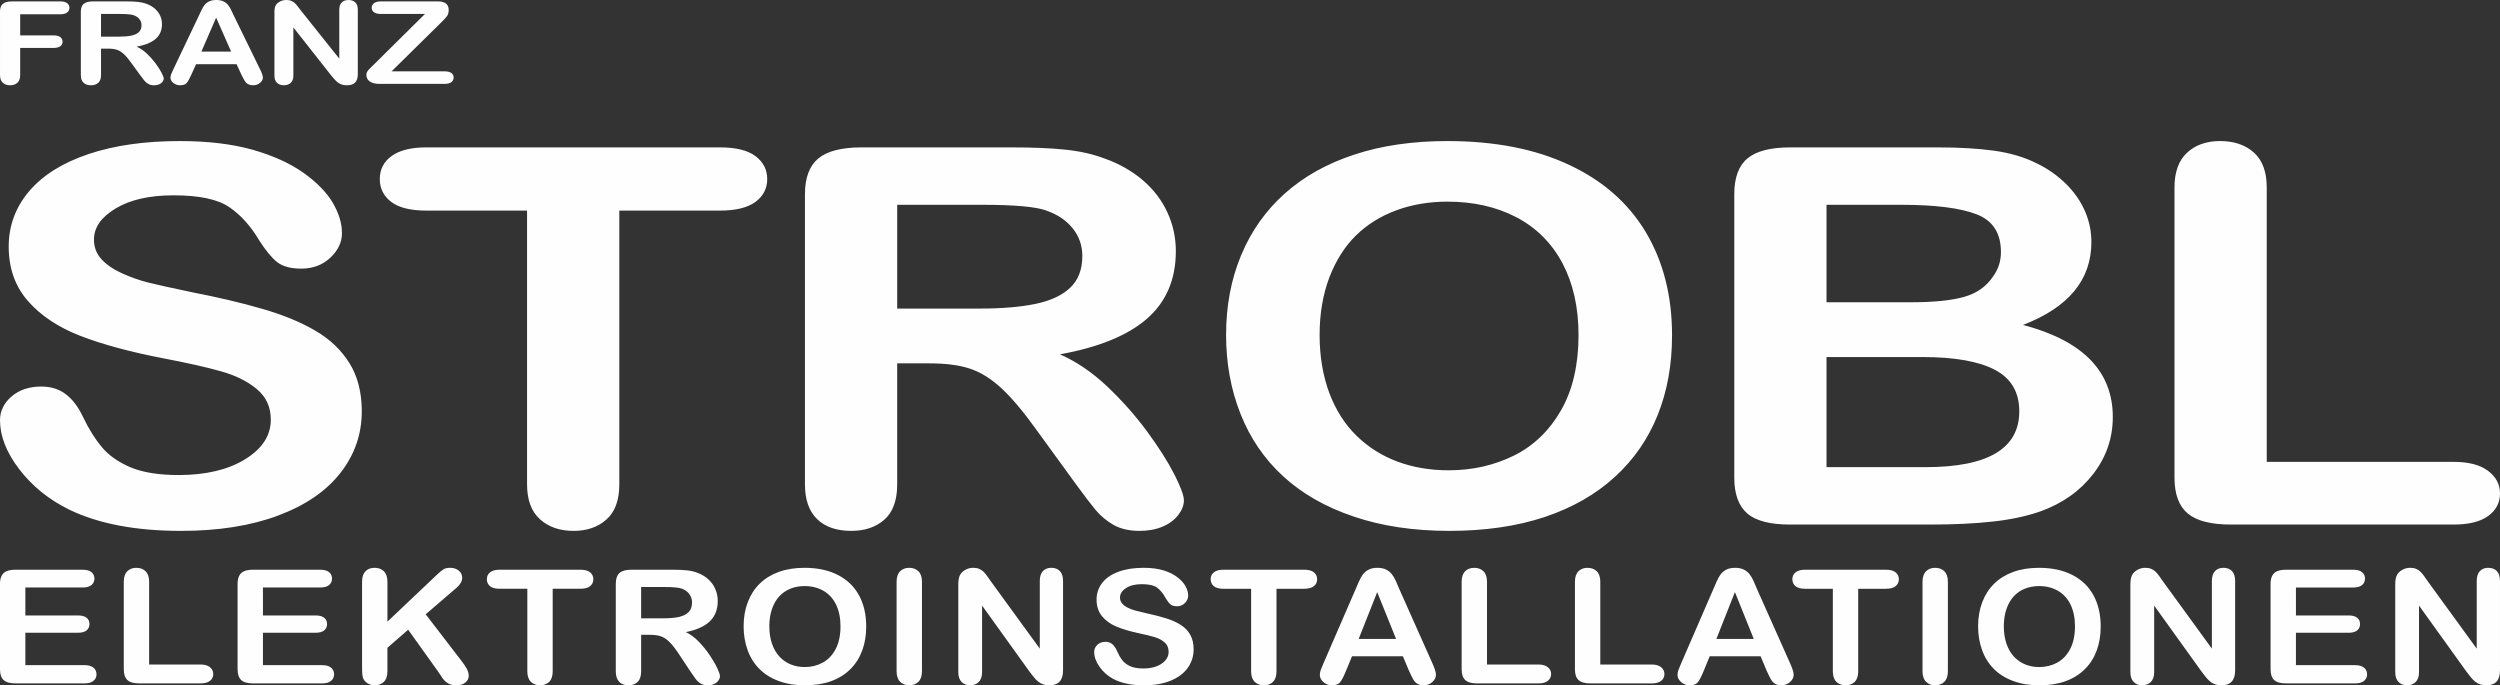 <?xml version="1.0" encoding="UTF-8"?>
<!DOCTYPE svg PUBLIC "-//W3C//DTD SVG 1.1//EN" "http://www.w3.org/Graphics/SVG/1.1/DTD/svg11.dtd">
<!-- Creator: CorelDRAW 2020 (64-Bit) -->
<svg xmlns="http://www.w3.org/2000/svg" xml:space="preserve" width="105.208mm" height="28.84mm" version="1.1" style="shape-rendering:geometricPrecision; text-rendering:geometricPrecision; image-rendering:optimizeQuality; fill-rule:evenodd; clip-rule:evenodd"
viewBox="0 0 10198.33 2795.58"
 xmlns:xlink="http://www.w3.org/1999/xlink"
 xmlns:xodm="http://www.corel.com/coreldraw/odm/2003">
 <rect x="0" y="0" width="10198.33" height="2795.58" fill="#333333" stroke="none"/>
 <defs>
  <style type="text/css">
   <![CDATA[
    .fil0 {fill:#FEFEFE;fill-rule:nonzero}
   ]]>
  </style>
 </defs>
 <g id="Ebene_x0020_1">
  <path class="fil0" d="M1475.78 1678.54c0,92.77 -28.97,176.21 -86.94,250.35 -57.52,74.14 -142.3,132.16 -253.89,174.06 -111.58,41.91 -243.94,62.68 -396.62,62.68 -183.39,0 -334.78,-28.65 -453.73,-85.59 -84.33,-41.19 -152.67,-96.34 -205.45,-165.11 -52.76,-68.77 -79.15,-135.74 -79.15,-200.92 0,-37.6 16,-69.84 47.58,-97.06 31.57,-26.86 71.8,-40.11 120.67,-40.11 39.8,0 73.1,10.39 100.35,31.52 27.68,20.77 51.05,51.93 70.5,93.47 23.36,48.71 49.31,89.9 76.56,122.49 27.68,32.95 66.18,60.17 115.92,81.66 50.18,21.12 115.49,31.87 196.81,31.87 111.16,0 201.98,-21.49 271.62,-64.47 69.64,-42.97 104.67,-96.69 104.67,-161.16 0,-51.21 -18.6,-92.76 -56.22,-124.27 -37.64,-31.88 -86.51,-56.23 -146.21,-73.07 -59.25,-16.83 -139.26,-34.73 -238.74,-53.72 -133.23,-25.78 -245.25,-56.22 -334.78,-90.61 -89.97,-34.74 -161.33,-82.02 -214.1,-141.83 -52.78,-59.81 -79.15,-133.95 -79.15,-223.13 0,-84.53 27.67,-159.74 83.46,-225.64 55.81,-65.54 136.69,-116.04 242.22,-151.49 105.53,-35.46 229.68,-53 372.41,-53 113.75,0 212.37,11.82 295.85,35.09 83.04,23.64 152.25,54.8 207.18,93.47 54.5,38.69 94.73,79.52 120.25,122.13 25.09,42.62 38.06,84.53 38.06,125 0,36.88 -16,70.55 -47.58,100.28 -31.57,29.73 -71.36,44.41 -118.52,44.41 -43.24,0 -75.68,-8.95 -98.19,-26.5 -22.49,-17.9 -46.7,-47.28 -72.66,-87.75 -34.16,-58.02 -74.38,-103.5 -121.96,-136.09 -47.15,-32.6 -123.27,-48.71 -228.38,-48.71 -96.88,0 -175.6,17.55 -234.85,53 -59.69,35.46 -89.53,77.71 -89.53,127.5 0,30.8 9.95,57.31 30.27,79.87 20.33,22.21 48.44,41.55 83.91,57.67 35.47,16.11 71.36,28.64 107.7,37.96 36.32,8.96 96.45,22.21 179.93,39.75 104.67,20.41 199.82,42.62 284.6,67.33 84.78,24.36 157.01,54.08 216.69,89.18 59.69,34.74 105.97,79.15 139.27,132.51 33.31,53.72 50.18,119.27 50.18,196.98zm1461.03 -819.43l-410.45 0 0 1116.7c0,64.47 -17.3,112.11 -52.35,143.26 -34.61,31.16 -79.58,46.56 -134.52,46.56 -55.8,0 -101.64,-15.75 -136.68,-47.28 -35.02,-31.51 -52.76,-78.79 -52.76,-142.54l0 -1116.7 -410.47 0c-64.44,0 -112.02,-11.83 -143.15,-35.1 -31.16,-23.64 -47.16,-54.8 -47.16,-93.47 0,-39.76 16.44,-71.28 48.87,-94.55 32.44,-23.28 79.59,-34.74 141.44,-34.74l1197.23 0c65.32,0 113.33,11.82 145.33,35.81 31.59,24 47.6,55.16 47.6,93.48 0,38.68 -16.44,69.83 -48.45,93.47 -32.02,23.27 -80.02,35.1 -144.47,35.1zm855.07 623.17l-131.92 0 0 493.53c0,65.19 -17.29,112.82 -51.9,143.62 -34.61,30.8 -80.01,46.2 -135.39,46.2 -60.11,0 -106.83,-16.11 -139.7,-48.35 -32.86,-32.23 -49.29,-79.15 -49.29,-141.47l0 -1183.68c0,-66.97 18.16,-115.67 54.49,-145.76 36.33,-30.09 95.15,-45.12 176.03,-45.12l612.02 0c84.35,0 156.58,2.86 216.71,8.95 60.11,6.09 114.18,17.91 162.19,36.18 58.39,20.41 109.86,49.43 154.84,87.03 44.54,37.97 78.71,82.02 101.64,131.8 23.37,50.13 35.04,103.14 35.04,159.37 0,114.61 -38.93,206.3 -117.22,275.05 -78.28,68.41 -196.79,117.12 -355.53,145.77 66.61,29.36 130.62,72.7 191.61,130.01 60.55,57.3 115.04,118.54 162.63,183 47.58,64.83 84.77,122.85 111.59,175.14 26.39,51.93 39.79,87.75 39.79,107.44 0,20.06 -7.78,40.11 -23.36,60.17 -15.57,20.06 -36.77,35.81 -64.01,47.28 -26.82,11.46 -58.39,17.19 -93.86,17.19 -41.96,0 -77.42,-8.24 -106.41,-24.71 -28.54,-16.48 -53.2,-37.25 -73.96,-62.32 -20.75,-25.07 -48.87,-62.32 -84.33,-111.03l-150.96 -207.72c-54.06,-75.93 -102.5,-133.95 -144.89,-173.7 -42.83,-40.11 -86.07,-67.33 -130.19,-82.02 -43.69,-14.69 -99.05,-21.85 -165.66,-21.85zm215.4 -646.81l-347.32 0 0 423.33 336.94 0c90.4,0 166.53,-6.45 228.38,-19.34 61.42,-12.89 108.57,-35.1 141,-66.26 32.43,-31.16 48.87,-74.14 48.87,-128.58 0,-42.98 -12.98,-80.58 -39.36,-113.17 -25.96,-32.59 -62.29,-56.95 -109,-73.06 -43.69,-15.4 -130.18,-22.93 -259.52,-22.93zm1897.45 -260.01c192.9,0 358.13,32.23 496.11,97.05 137.98,64.47 242.66,156.51 313.59,275.77 70.93,119.27 106.41,259.3 106.41,420.11 0,118.91 -19.47,227.07 -58.39,324.12 -38.93,97.42 -96.89,181.58 -174.75,252.86 -77.85,71.27 -173,125.71 -286.34,163.68 -113.32,37.6 -242.64,56.58 -388.84,56.58 -145.33,0 -275.51,-19.34 -390.14,-58.37 -115.05,-38.68 -210.63,-93.47 -287.63,-164.03 -76.99,-70.55 -134.94,-155.44 -174.32,-255 -39.36,-99.2 -58.81,-206.66 -58.81,-321.98 0,-118.18 20.32,-226.34 61.41,-325.19 41.09,-98.5 100.36,-182.3 178.21,-251.78 77.42,-69.12 172.15,-122.13 283.74,-158.66 111.16,-36.88 237.88,-55.15 379.75,-55.15zm534.61 790.78c0,-112.45 -22.06,-210.22 -65.74,-292.96 -44.12,-82.38 -106.83,-144.7 -188.15,-187.31 -81.32,-42.26 -175.18,-63.4 -280.72,-63.4 -74.82,0 -144.46,11.82 -208.03,35.1 -64.03,23.63 -118.96,57.66 -164.8,102.43 -45.85,44.76 -82.18,102.06 -109,171.55 -26.39,69.84 -39.78,147.91 -39.78,234.58 0,87.75 13.4,166.54 39.78,237.45 26.82,70.56 64.45,129.29 112.89,175.85 48.44,46.56 104.23,81.3 166.96,104.22 63.14,23.27 131.92,34.74 207.17,34.74 96.46,0 184.7,-20.06 265.57,-59.81 80.46,-39.76 144.46,-101.36 192.47,-184.81 47.58,-83.09 71.37,-185.88 71.37,-307.65zm1431.62 773.6l-567.91 0c-82.17,0 -140.57,-15.04 -175.61,-45.48 -35.04,-30.45 -52.76,-79.16 -52.76,-145.41l0 -1156.82c0,-67.69 18.16,-116.39 54.06,-146.12 35.9,-29.73 93.85,-44.76 174.31,-44.76l602.08 0c88.67,0 165.65,4.65 230.54,13.61 65.32,9.31 123.69,26.5 175.16,52.65 44.12,21.49 82.62,49.07 116.79,82.38 33.74,33.31 59.25,69.83 76.99,109.94 17.73,40.47 26.82,82.73 26.82,127.51 0,154 -93,266.81 -278.99,338.09 244.38,64.46 366.36,189.45 366.36,375.69 0,85.95 -26.81,163.68 -80.02,232.44 -53.2,69.11 -125.01,119.98 -215.39,152.57 -56.67,19.7 -121.55,33.67 -195.08,41.55 -73.53,8.24 -159.59,12.18 -257.34,12.18zm-28.12 -683.35l-391.87 0 0 449.12 404.42 0c254.76,0 381.92,-75.93 381.92,-227.79 0,-77.71 -32.87,-133.95 -99.05,-169.05 -65.74,-34.73 -164.36,-52.29 -295.42,-52.29zm-391.87 -621.03l0 397.54 345.16 0c93.87,0 166.1,-7.52 217.14,-22.21 51.46,-14.68 90.39,-42.61 117.64,-83.8 21.19,-29.37 31.58,-62.32 31.58,-98.5 0,-77.71 -33.31,-129.28 -100.34,-154.72 -66.61,-25.43 -168.7,-38.32 -305.38,-38.32l-305.8 0zm1795.81 -71.27l0 1119.92 762.98 0c60.55,0 107.26,12.18 139.7,36.53 32.87,24.72 48.87,55.51 48.87,92.41 0,37.6 -16,68.41 -48.01,91.68 -32.01,23.28 -79.15,35.1 -140.57,35.1l-908.74 0c-81.75,0 -140.57,-15.04 -176.46,-45.12 -35.9,-30.09 -54.07,-78.8 -54.07,-145.77l0 -1184.74c0,-62.68 17.29,-109.95 51.47,-141.47 34.17,-31.52 79.15,-47.28 134.94,-47.28 56.22,0 102.08,15.39 137.12,46.56 35.02,31.16 52.76,78.79 52.76,142.18z"/>
  <path class="fil0" d="M244.52 58.3l-162.18 0 0 86.03 135.58 0c12.49,0 21.97,2.36 28.11,6.98 6.16,4.7 9.27,10.96 9.27,18.73 0,7.83 -3.11,14.02 -9.36,18.64 -6.33,4.62 -15.71,6.9 -28.01,6.9l-135.58 0 0 110.79c0,14.1 -3.89,24.52 -11.55,31.34 -7.66,6.81 -17.51,10.19 -29.42,10.19 -12.21,0 -22.15,-3.45 -29.82,-10.34 -7.66,-6.89 -11.54,-17.31 -11.54,-31.18l0 -258.95c0,-9.8 1.8,-17.79 5.3,-23.98 3.5,-6.18 9,-10.73 16.46,-13.55 7.48,-2.82 17.03,-4.24 28.68,-4.24l194.07 0c13.14,0 22.9,2.43 29.23,7.21 6.35,4.86 9.57,11.21 9.57,18.96 0,8 -3.22,14.41 -9.57,19.28 -6.33,4.78 -16.08,7.2 -29.23,7.2zm196.44 140.1l-28.86 0 0 107.97c0,14.26 -3.8,24.68 -11.36,31.42 -7.57,6.74 -17.51,10.11 -29.61,10.11 -13.16,0 -23.38,-3.53 -30.56,-10.58 -7.2,-7.06 -10.8,-17.32 -10.8,-30.95l0 -258.95c0,-14.66 3.98,-25.31 11.93,-31.89 7.95,-6.58 20.81,-9.88 38.51,-9.88l133.89 0c18.45,0 34.26,0.63 47.41,1.97 13.14,1.33 24.98,3.92 35.49,7.91 12.77,4.47 24.03,10.81 33.86,19.04 9.75,8.31 17.24,17.94 22.25,28.84 5.11,10.96 7.67,22.57 7.67,34.87 0,25.07 -8.52,45.12 -25.65,60.17 -17.13,14.97 -43.06,25.62 -77.78,31.89 14.58,6.43 28.58,15.91 41.92,28.44 13.24,12.53 25.16,25.94 35.58,40.04 10.41,14.18 18.54,26.87 24.41,38.31 5.77,11.36 8.71,19.2 8.71,23.51 0,4.39 -1.72,8.77 -5.11,13.16 -3.4,4.39 -8.06,7.83 -14.02,10.34 -5.86,2.51 -12.77,3.76 -20.53,3.76 -9.18,0 -16.93,-1.8 -23.27,-5.41 -6.25,-3.61 -11.63,-8.14 -16.18,-13.63 -4.54,-5.49 -10.69,-13.64 -18.46,-24.29l-33.03 -45.44c-11.83,-16.61 -22.42,-29.3 -31.69,-38 -9.38,-8.78 -18.83,-14.73 -28.48,-17.94 -9.57,-3.22 -21.67,-4.78 -36.24,-4.78zm47.11 -141.51l-75.97 0 0 92.61 73.7 0c19.78,0 36.43,-1.42 49.97,-4.24 13.44,-2.82 23.75,-7.68 30.84,-14.49 7.1,-6.81 10.68,-16.22 10.68,-28.13 0,-9.4 -2.83,-17.62 -8.6,-24.76 -5.68,-7.13 -13.63,-12.46 -23.85,-15.98 -9.56,-3.37 -28.49,-5.01 -56.78,-5.01zm496.41 247.2l-19.41 -42.23 -165.21 0 -19.41 43.09c-7.57,16.85 -14,28.21 -19.4,34.09 -5.3,5.87 -14.09,8.85 -26.3,8.85 -10.31,0 -19.49,-3.13 -27.44,-9.4 -7.95,-6.27 -11.93,-13.4 -11.93,-21.32 0,-4.61 0.95,-9.4 2.75,-14.26 1.9,-4.93 4.91,-11.67 9.18,-20.44l103.9 -218.45c3.03,-6.26 6.53,-13.78 10.69,-22.57 4.16,-8.85 8.61,-16.14 13.34,-21.94 4.73,-5.8 10.89,-10.5 18.54,-14.1 7.67,-3.61 17.13,-5.41 28.39,-5.41 11.54,0 21.1,1.8 28.77,5.41 7.66,3.61 13.81,8.23 18.54,13.87 4.73,5.64 8.7,11.75 11.92,18.25 3.22,6.5 7.39,15.2 12.3,26.02l106.16 217.12c8.33,16.53 12.49,28.52 12.49,36.04 0,7.75 -3.88,14.97 -11.73,21.47 -7.85,6.5 -17.41,9.71 -28.48,9.71 -6.45,0 -12.03,-0.94 -16.66,-2.9 -4.54,-1.88 -8.41,-4.47 -11.63,-7.75 -3.13,-3.3 -6.45,-8.38 -10.03,-15.12 -3.69,-6.82 -6.73,-12.85 -9.36,-18.02zm-162.95 -93.47l121.41 0 -61.22 -138.69 -60.19 138.69zm404.33 -169.71l158.21 198.39 0 -200.27c0,-13.01 3.41,-22.72 10.13,-29.23 6.72,-6.5 15.8,-9.8 27.25,-9.8 11.74,0 21.1,3.22 27.92,9.72 6.8,6.5 10.22,16.29 10.22,29.3l0 264.59c0,29.54 -14.76,44.27 -44.29,44.27 -7.38,0 -14,-0.86 -19.96,-2.67 -5.86,-1.73 -11.45,-4.55 -16.57,-8.31 -5.2,-3.84 -9.93,-8.3 -14.38,-13.47 -4.45,-5.09 -8.9,-10.34 -13.34,-15.67l-154.33 -195.88 0 196.98c0,12.84 -3.61,22.57 -10.8,29.15 -7.28,6.57 -16.55,9.87 -27.81,9.87 -11.65,0 -21.02,-3.3 -28.01,-9.96 -7.1,-6.66 -10.6,-16.37 -10.6,-29.06l0 -259.51c0,-11.05 1.51,-19.67 4.45,-25.94 3.5,-6.89 9.36,-12.53 17.5,-16.92 8.14,-4.3 16.94,-6.5 26.31,-6.5 7.48,0 13.81,1.03 19.02,2.99 5.3,2.04 9.95,4.7 13.91,8.07 3.98,3.37 8.05,7.68 12.21,13.09 4.15,5.33 8.51,10.9 12.96,16.77zm298.9 222.76l208.85 -206.77 -179.42 0c-12.58,0 -22.04,-2.28 -28.38,-6.9 -6.43,-4.61 -9.56,-10.65 -9.56,-18.18 0,-7.75 3.13,-14.1 9.56,-18.96 6.34,-4.78 15.8,-7.21 28.38,-7.21l231.27 0c29.89,0 44.85,11.6 44.85,34.71 0,11.05 -2.46,19.82 -7.47,26.41 -5.01,6.58 -15.04,17.24 -30.2,31.97l-195.21 192.28 215.19 0c12.68,0 22.23,2.19 28.48,6.58 6.33,4.3 9.46,10.42 9.46,18.25 0,8.07 -3.13,14.49 -9.46,19.27 -6.25,4.79 -15.8,7.13 -28.48,7.13l-264.01 0c-17.87,0 -31.41,-3.37 -40.39,-10.03 -9.09,-6.66 -13.63,-15.51 -13.63,-26.72 0,-3.84 0.76,-7.37 2.17,-10.58 1.51,-3.22 3.51,-6.27 5.96,-9.09 2.55,-2.82 5.96,-6.43 10.41,-10.73 4.45,-4.39 8.34,-8.23 11.63,-11.44z"/>
  <path class="fil0" d="M336.48 2396.57l-233.04 0 0 114 214.61 0c15.81,0 27.58,3.24 35.3,9.61 7.85,6.37 11.66,14.9 11.66,25.38 0,10.47 -3.81,19.11 -11.41,25.69 -7.74,6.59 -19.5,9.94 -35.56,9.94l-214.61 0 0 132.13 241.01 0c16.29,0 28.54,3.46 36.74,10.26 8.33,6.8 12.49,15.98 12.49,27.32 0,10.91 -4.16,19.86 -12.49,26.67 -8.2,6.8 -20.45,10.26 -36.74,10.26l-281.07 0c-22.48,0 -38.64,-4.54 -48.52,-13.6 -9.87,-9.07 -14.86,-23.75 -14.86,-43.94l0 -348.71c0,-13.49 2.26,-24.51 6.66,-33.03 4.4,-8.53 11.29,-14.79 20.7,-18.68 9.38,-3.89 21.39,-5.84 36.02,-5.84l273.11 0c16.53,0 28.77,3.35 36.74,9.94 7.97,6.7 12.01,15.44 12.01,26.12 0,11.01 -4.04,19.86 -12.01,26.56 -7.97,6.58 -20.21,9.94 -36.74,9.94zm271.9 -23.43l0 337.58 209.74 0c16.64,0 29.48,3.67 38.41,11.01 9.03,7.45 13.43,16.73 13.43,27.86 0,11.33 -4.39,20.62 -13.19,27.64 -8.79,7.01 -21.75,10.58 -38.64,10.58l-249.8 0c-22.47,0 -38.65,-4.54 -48.51,-13.6 -9.88,-9.07 -14.87,-23.75 -14.87,-43.94l0 -357.12c0,-18.89 4.76,-33.14 14.15,-42.64 9.39,-9.5 21.75,-14.25 37.1,-14.25 15.46,0 28.05,4.63 37.69,14.03 9.63,9.39 14.5,23.76 14.5,42.86zm697.32 23.43l-233.04 0 0 114 214.61 0c15.81,0 27.58,3.24 35.3,9.61 7.85,6.37 11.66,14.9 11.66,25.38 0,10.47 -3.81,19.11 -11.41,25.69 -7.74,6.59 -19.51,9.94 -35.56,9.94l-214.61 0 0 132.13 241.01 0c16.29,0 28.53,3.46 36.73,10.26 8.33,6.8 12.49,15.98 12.49,27.32 0,10.91 -4.17,19.86 -12.49,26.67 -8.2,6.8 -20.44,10.26 -36.73,10.26l-281.08 0c-22.47,0 -38.63,-4.54 -48.51,-13.6 -9.87,-9.07 -14.86,-23.75 -14.86,-43.94l0 -348.71c0,-13.49 2.26,-24.51 6.66,-33.03 4.4,-8.53 11.29,-14.79 20.69,-18.68 9.38,-3.89 21.4,-5.84 36.02,-5.84l273.12 0c16.53,0 28.77,3.35 36.74,9.94 7.96,6.7 12.01,15.44 12.01,26.12 0,11.01 -4.05,19.86 -12.01,26.56 -7.97,6.58 -20.21,9.94 -36.74,9.94zm274.75 -23.32l0 162.58 203.08 -192.38c9.75,-9.29 18.08,-16.08 24.85,-20.51 6.89,-4.43 16.04,-6.69 27.35,-6.69 14.86,0 26.99,3.99 36.15,11.87 9.15,7.88 13.67,17.49 13.67,28.93 0,13.72 -7.73,27.32 -23.3,40.81l-125.68 108.06 144.82 188.49c10.23,13.07 17.95,24.51 23.06,34.33 5.11,9.71 7.61,19.33 7.61,28.61 0,10.26 -4.52,19.22 -13.43,26.88 -8.93,7.56 -21.05,11.34 -36.39,11.34 -14.39,0 -26.15,-2.81 -35.2,-8.42 -9.03,-5.51 -16.64,-12.95 -22.94,-22.24 -6.29,-9.29 -11.89,-17.71 -16.76,-25.26l-122.23 -170.79 -84.66 73.63 0 95.86c0,19.44 -4.87,33.79 -14.63,43.18 -9.74,9.39 -22.34,14.04 -37.56,14.04 -8.92,0 -17.36,-2.16 -25.45,-6.37 -8.21,-4.22 -14.39,-9.83 -18.79,-17.06 -3.33,-5.83 -5.23,-12.74 -5.95,-20.51 -0.71,-7.77 -1.07,-19.11 -1.07,-33.79l0 -344.7c0,-19 4.63,-33.14 13.79,-42.64 9.15,-9.5 21.65,-14.25 37.46,-14.25 15.46,0 28.05,4.63 37.69,14.03 9.64,9.39 14.5,23.76 14.5,42.97zm786.97 28.5l-112.83 0 0 336.61c0,19.44 -4.75,33.79 -14.39,43.18 -9.51,9.39 -21.87,14.04 -36.98,14.04 -15.33,0 -27.94,-4.75 -37.56,-14.25 -9.64,-9.5 -14.51,-23.75 -14.51,-42.97l0 -336.61 -112.83 0c-17.71,0 -30.8,-3.56 -39.36,-10.58 -8.56,-7.12 -12.96,-16.52 -12.96,-28.18 0,-11.98 4.52,-21.48 13.44,-28.5 8.92,-7.02 21.88,-10.48 38.88,-10.48l329.11 0c17.95,0 31.16,3.57 39.96,10.8 8.69,7.23 13.08,16.62 13.08,28.18 0,11.66 -4.53,21.05 -13.32,28.18 -8.8,7.02 -21.99,10.58 -39.71,10.58zm284.27 187.84l-36.26 0 0 148.77c0,19.65 -4.75,34 -14.26,43.29 -9.51,9.29 -21.99,13.93 -37.21,13.93 -16.53,0 -29.37,-4.86 -38.41,-14.58 -9.03,-9.71 -13.56,-23.86 -13.56,-42.64l0 -356.8c0,-20.18 5,-34.87 15,-43.93 9.97,-9.07 26.15,-13.61 48.38,-13.61l168.24 0c23.19,0 43.05,0.87 59.57,2.7 16.53,1.83 31.39,5.4 44.59,10.91 16.05,6.16 30.2,14.9 42.56,26.23 12.24,11.45 21.64,24.72 27.94,39.72 6.43,15.12 9.65,31.1 9.65,48.04 0,34.55 -10.71,62.18 -32.23,82.92 -21.52,20.62 -54.1,35.29 -97.73,43.93 18.31,8.86 35.9,21.92 52.66,39.19 16.65,17.27 31.63,35.73 44.71,55.17 13.08,19.54 23.3,37.03 30.67,52.79 7.26,15.66 10.94,26.45 10.94,32.39 0,6.05 -2.14,12.1 -6.42,18.14 -4.27,6.05 -10.11,10.8 -17.6,14.25 -7.37,3.46 -16.04,5.19 -25.79,5.19 -11.54,0 -21.29,-2.48 -29.25,-7.45 -7.85,-4.96 -14.63,-11.23 -20.34,-18.78 -5.7,-7.56 -13.44,-18.79 -23.18,-33.47l-41.5 -62.61c-14.86,-22.89 -28.19,-40.38 -39.83,-52.36 -11.78,-12.09 -23.66,-20.3 -35.79,-24.72 -12.01,-4.43 -27.24,-6.59 -45.55,-6.59zm59.22 -194.97l-95.48 0 0 127.61 92.63 0c24.84,0 45.77,-1.94 62.79,-5.83 16.88,-3.89 29.84,-10.59 38.75,-19.98 8.92,-9.39 13.44,-22.34 13.44,-38.75 0,-12.95 -3.57,-24.29 -10.83,-34.11 -7.12,-9.83 -17.12,-17.17 -29.95,-22.02 -12.01,-4.64 -35.8,-6.91 -71.34,-6.91zm570.81 -78.37c53.03,0 98.45,9.71 136.38,29.26 37.93,19.43 66.7,47.18 86.2,83.12 19.49,35.95 29.25,78.16 29.25,126.64 0,35.84 -5.35,68.45 -16.04,97.7 -10.71,29.36 -26.64,54.73 -48.05,76.22 -21.39,21.48 -47.55,37.89 -78.7,49.33 -31.15,11.34 -66.7,17.06 -106.88,17.06 -39.97,0 -75.75,-5.84 -107.25,-17.59 -31.64,-11.66 -57.91,-28.18 -79.07,-49.45 -21.17,-21.27 -37.1,-46.86 -47.92,-76.87 -10.83,-29.9 -16.17,-62.29 -16.17,-97.05 0,-35.62 5.58,-68.23 16.88,-98.02 11.29,-29.69 27.59,-54.95 48.99,-75.9 21.28,-20.83 47.31,-36.81 77.99,-47.82 30.55,-11.12 65.39,-16.62 104.39,-16.62zm146.95 238.36c0,-33.9 -6.06,-63.37 -18.06,-88.31 -12.13,-24.83 -29.37,-43.61 -51.72,-56.46 -22.35,-12.74 -48.16,-19.11 -77.17,-19.11 -20.57,0 -39.71,3.57 -57.19,10.59 -17.59,7.12 -32.7,17.38 -45.3,30.87 -12.6,13.49 -22.59,30.77 -29.96,51.71 -7.25,21.05 -10.93,44.59 -10.93,70.71 0,26.45 3.68,50.2 10.93,71.58 7.38,21.27 17.72,38.97 31.04,53 13.32,14.04 28.65,24.51 45.89,31.42 17.36,7.02 36.27,10.47 56.96,10.47 26.51,0 50.77,-6.04 73,-18.03 22.11,-11.98 39.71,-30.54 52.91,-55.7 13.08,-25.05 19.61,-56.03 19.61,-92.74zm228.87 183.74l0 -365.21c0,-19 4.76,-33.14 14.26,-42.64 9.52,-9.5 21.89,-14.25 36.98,-14.25 15.46,0 28.06,4.63 37.7,14.03 9.64,9.39 14.5,23.64 14.5,42.86l0 365.21c0,19.22 -4.87,33.47 -14.5,42.97 -9.64,9.5 -22.24,14.25 -37.7,14.25 -14.86,0 -27.1,-4.75 -36.73,-14.36 -9.64,-9.62 -14.51,-23.87 -14.51,-42.86zm385.34 -365.76l198.79 273.35 0 -275.94c0,-17.92 4.28,-31.31 12.72,-40.27 8.44,-8.97 19.85,-13.49 34.25,-13.49 14.74,0 26.51,4.42 35.07,13.39 8.56,8.96 12.84,22.45 12.84,40.37l0 364.56c0,40.7 -18.54,61 -55.64,61 -9.28,0 -17.59,-1.19 -25.1,-3.67 -7.36,-2.37 -14.38,-6.26 -20.8,-11.44 -6.53,-5.29 -12.49,-11.45 -18.08,-18.57 -5.58,-7.02 -11.18,-14.25 -16.76,-21.59l-193.92 -269.9 0 271.41c0,17.7 -4.53,31.09 -13.55,40.16 -9.16,9.06 -20.81,13.6 -34.95,13.6 -14.63,0 -26.41,-4.54 -35.2,-13.72 -8.92,-9.17 -13.32,-22.56 -13.32,-40.04l0 -357.56c0,-15.22 1.9,-27.09 5.58,-35.73 4.4,-9.51 11.78,-17.27 22,-23.32 10.22,-5.94 21.28,-8.96 33.05,-8.96 9.38,0 17.36,1.4 23.89,4.1 6.66,2.8 12.49,6.48 17.48,11.12 4.99,4.64 10.11,10.58 15.34,18.03 5.23,7.34 10.7,15.01 16.29,23.1zm826.33 276.16c0,27.96 -7.96,53.11 -23.89,75.45 -15.81,22.35 -39.11,39.84 -69.79,52.47 -30.67,12.63 -67.06,18.89 -109.02,18.89 -50.42,0 -92.03,-8.64 -124.73,-25.8 -23.19,-12.42 -41.96,-29.04 -56.47,-49.77 -14.51,-20.72 -21.76,-40.92 -21.76,-60.57 0,-11.33 4.4,-21.05 13.08,-29.26 8.69,-8.09 19.75,-12.09 33.17,-12.09 10.94,0 20.09,3.13 27.59,9.5 7.61,6.26 14.03,15.66 19.38,28.17 6.43,14.69 13.56,27.1 21.04,36.92 7.61,9.94 18.19,18.14 31.86,24.62 13.79,6.37 31.76,9.61 54.11,9.61 30.55,0 55.52,-6.48 74.67,-19.44 19.14,-12.95 28.77,-29.15 28.77,-48.58 0,-15.43 -5.12,-27.96 -15.46,-37.46 -10.34,-9.61 -23.78,-16.95 -40.18,-22.02 -16.29,-5.08 -38.29,-10.47 -65.63,-16.2 -36.62,-7.76 -67.42,-16.94 -92.03,-27.31 -24.74,-10.48 -44.35,-24.73 -58.86,-42.76 -14.5,-18.02 -21.75,-40.37 -21.75,-67.25 0,-25.47 7.61,-48.15 22.95,-68.01 15.33,-19.76 37.56,-34.98 66.58,-45.67 29.01,-10.69 63.13,-15.97 102.36,-15.97 31.27,0 58.38,3.56 81.34,10.58 22.82,7.12 41.85,16.52 56.95,28.18 14.98,11.66 26.04,23.96 33.05,36.81 6.89,12.85 10.46,25.48 10.46,37.68 0,11.12 -4.39,21.27 -13.08,30.23 -8.68,8.96 -19.62,13.39 -32.58,13.39 -11.89,0 -20.81,-2.7 -26.99,-7.99 -6.18,-5.4 -12.84,-14.26 -19.98,-26.45 -9.39,-17.49 -20.45,-31.2 -33.53,-41.02 -12.96,-9.83 -33.89,-14.69 -62.78,-14.69 -26.64,0 -48.28,5.29 -64.56,15.98 -16.41,10.68 -24.62,23.42 -24.62,38.43 0,9.29 2.73,17.27 8.33,24.08 5.58,6.69 13.32,12.52 23.06,17.38 9.76,4.86 19.62,8.64 29.61,11.44 9.98,2.7 26.51,6.7 49.46,11.99 28.78,6.15 54.93,12.84 78.25,20.29 23.29,7.35 43.15,16.3 59.56,26.89 16.41,10.47 29.13,23.86 38.28,39.94 9.16,16.2 13.79,35.95 13.79,59.38zm450.85 -247.01l-112.83 0 0 336.61c0,19.44 -4.75,33.79 -14.39,43.18 -9.51,9.39 -21.87,14.04 -36.98,14.04 -15.33,0 -27.94,-4.75 -37.56,-14.25 -9.64,-9.5 -14.51,-23.75 -14.51,-42.97l0 -336.61 -112.83 0c-17.71,0 -30.79,-3.56 -39.36,-10.58 -8.56,-7.12 -12.96,-16.52 -12.96,-28.18 0,-11.98 4.52,-21.48 13.44,-28.5 8.93,-7.02 21.89,-10.48 38.88,-10.48l329.11 0c17.96,0 31.16,3.57 39.96,10.8 8.69,7.23 13.09,16.62 13.09,28.18 0,11.66 -4.53,21.05 -13.33,28.18 -8.79,7.02 -21.99,10.58 -39.71,10.58zm427.19 333.48l-24.37 -58.19 -207.61 0 -24.37 59.38c-9.51,23.21 -17.59,38.86 -24.37,46.96 -6.66,8.1 -17.72,12.2 -33.05,12.2 -12.96,0 -24.5,-4.32 -34.49,-12.96 -9.97,-8.64 -14.98,-18.46 -14.98,-29.36 0,-6.37 1.2,-12.95 3.45,-19.65 2.38,-6.8 6.18,-16.08 11.53,-28.18l130.56 -300.97c3.8,-8.64 8.2,-19.01 13.43,-31.1 5.23,-12.19 10.83,-22.24 16.78,-30.22 5.94,-7.99 13.66,-14.47 23.3,-19.44 9.63,-4.96 21.51,-7.44 35.66,-7.44 14.5,0 26.51,2.48 36.14,7.44 9.64,4.96 17.36,11.33 23.31,19.11 5.94,7.77 10.94,16.2 14.98,25.15 4.04,8.97 9.28,20.95 15.46,35.85l133.4 299.14c10.46,22.78 15.69,39.3 15.69,49.66 0,10.69 -4.88,20.63 -14.74,29.58 -9.87,8.96 -21.88,13.39 -35.79,13.39 -8.08,0 -15.1,-1.3 -20.92,-3.99 -5.72,-2.59 -10.6,-6.16 -14.63,-10.69 -3.93,-4.54 -8.09,-11.54 -12.61,-20.83 -4.63,-9.39 -8.43,-17.71 -11.77,-24.83zm-204.74 -128.79l152.55 0 -76.93 -191.09 -75.62 191.09zm523.49 -233.29l0 337.58 209.74 0c16.64,0 29.48,3.67 38.41,11.01 9.03,7.45 13.43,16.73 13.43,27.86 0,11.33 -4.39,20.62 -13.19,27.64 -8.79,7.01 -21.75,10.58 -38.64,10.58l-249.8 0c-22.47,0 -38.65,-4.54 -48.51,-13.6 -9.88,-9.07 -14.87,-23.75 -14.87,-43.94l0 -357.12c0,-18.89 4.76,-33.14 14.15,-42.64 9.39,-9.5 21.75,-14.25 37.1,-14.25 15.46,0 28.05,4.63 37.69,14.03 9.63,9.39 14.5,23.76 14.5,42.86zm462.14 0l0 337.58 209.74 0c16.64,0 29.48,3.67 38.41,11.01 9.03,7.45 13.44,16.73 13.44,27.86 0,11.33 -4.4,20.62 -13.2,27.64 -8.79,7.01 -21.75,10.58 -38.64,10.58l-249.8 0c-22.47,0 -38.65,-4.54 -48.51,-13.6 -9.88,-9.07 -14.87,-23.75 -14.87,-43.94l0 -357.12c0,-18.89 4.76,-33.14 14.15,-42.64 9.39,-9.5 21.75,-14.25 37.1,-14.25 15.46,0 28.05,4.63 37.69,14.03 9.63,9.39 14.5,23.76 14.5,42.86zm678.3 362.08l-24.37 -58.19 -207.61 0 -24.37 59.38c-9.51,23.21 -17.59,38.86 -24.37,46.96 -6.66,8.1 -17.72,12.2 -33.05,12.2 -12.96,0 -24.5,-4.32 -34.49,-12.96 -9.97,-8.64 -14.98,-18.46 -14.98,-29.36 0,-6.37 1.2,-12.95 3.45,-19.65 2.38,-6.8 6.18,-16.08 11.53,-28.18l130.56 -300.97c3.8,-8.64 8.2,-19.01 13.43,-31.1 5.23,-12.19 10.83,-22.24 16.78,-30.22 5.94,-7.99 13.66,-14.47 23.3,-19.44 9.63,-4.96 21.51,-7.44 35.66,-7.44 14.5,0 26.51,2.48 36.14,7.44 9.64,4.96 17.36,11.33 23.31,19.11 5.94,7.77 10.94,16.2 14.98,25.15 4.04,8.97 9.28,20.95 15.46,35.85l133.4 299.14c10.46,22.78 15.69,39.3 15.69,49.66 0,10.69 -4.88,20.63 -14.74,29.58 -9.87,8.96 -21.88,13.39 -35.79,13.39 -8.09,0 -15.1,-1.3 -20.92,-3.99 -5.72,-2.59 -10.6,-6.16 -14.63,-10.69 -3.93,-4.54 -8.09,-11.54 -12.61,-20.83 -4.63,-9.39 -8.43,-17.71 -11.77,-24.83zm-204.74 -128.79l152.55 0 -76.93 -191.09 -75.62 191.09zm691.37 -204.69l-112.83 0 0 336.61c0,19.44 -4.75,33.79 -14.39,43.18 -9.51,9.39 -21.87,14.04 -36.98,14.04 -15.33,0 -27.94,-4.75 -37.56,-14.25 -9.64,-9.5 -14.51,-23.75 -14.51,-42.97l0 -336.61 -112.83 0c-17.71,0 -30.79,-3.56 -39.36,-10.58 -8.56,-7.12 -12.96,-16.52 -12.96,-28.18 0,-11.98 4.52,-21.48 13.44,-28.5 8.92,-7.02 21.88,-10.48 38.88,-10.48l329.11 0c17.95,0 31.16,3.57 39.96,10.8 8.69,7.23 13.09,16.62 13.09,28.18 0,11.66 -4.53,21.05 -13.33,28.18 -8.79,7.02 -21.99,10.58 -39.71,10.58zm149.57 336.61l0 -365.21c0,-19 4.76,-33.14 14.26,-42.64 9.52,-9.5 21.89,-14.25 36.98,-14.25 15.46,0 28.06,4.63 37.7,14.03 9.64,9.39 14.5,23.64 14.5,42.86l0 365.21c0,19.22 -4.87,33.47 -14.5,42.97 -9.64,9.5 -22.24,14.25 -37.7,14.25 -14.86,0 -27.1,-4.75 -36.73,-14.36 -9.64,-9.62 -14.51,-23.87 -14.51,-42.86zm474.98 -422.1c53.02,0 98.44,9.71 136.37,29.26 37.94,19.43 66.71,47.18 86.21,83.12 19.49,35.95 29.24,78.16 29.24,126.64 0,35.84 -5.34,68.45 -16.04,97.7 -10.71,29.36 -26.64,54.73 -48.04,76.22 -21.39,21.48 -47.55,37.89 -78.7,49.33 -31.16,11.34 -66.7,17.06 -106.89,17.06 -39.96,0 -75.75,-5.84 -107.25,-17.59 -31.63,-11.66 -57.91,-28.18 -79.06,-49.45 -21.17,-21.27 -37.11,-46.86 -47.92,-76.87 -10.83,-29.9 -16.18,-62.29 -16.18,-97.05 0,-35.62 5.58,-68.23 16.88,-98.02 11.3,-29.69 27.59,-54.95 48.99,-75.9 21.28,-20.83 47.32,-36.81 78,-47.82 30.55,-11.12 65.39,-16.62 104.39,-16.62zm146.95 238.36c0,-33.9 -6.07,-63.37 -18.07,-88.31 -12.13,-24.83 -29.36,-43.61 -51.72,-56.46 -22.35,-12.74 -48.16,-19.11 -77.16,-19.11 -20.57,0 -39.71,3.57 -57.19,10.59 -17.59,7.12 -32.7,17.38 -45.3,30.87 -12.61,13.49 -22.6,30.77 -29.97,51.71 -7.24,21.05 -10.92,44.59 -10.92,70.71 0,26.45 3.68,50.2 10.92,71.58 7.38,21.27 17.73,38.97 31.04,53 13.33,14.04 28.65,24.51 45.9,31.42 17.36,7.02 36.26,10.47 56.95,10.47 26.51,0 50.77,-6.04 73,-18.03 22.11,-11.98 39.71,-30.54 52.92,-55.7 13.08,-25.05 19.61,-56.03 19.61,-92.74zm359.66 -182.02l198.79 273.35 0 -275.94c0,-17.92 4.28,-31.31 12.72,-40.27 8.44,-8.97 19.86,-13.49 34.25,-13.49 14.74,0 26.51,4.42 35.07,13.39 8.56,8.96 12.84,22.45 12.84,40.37l0 364.56c0,40.7 -18.54,61 -55.64,61 -9.28,0 -17.59,-1.19 -25.09,-3.67 -7.37,-2.37 -14.39,-6.26 -20.81,-11.44 -6.53,-5.29 -12.48,-11.45 -18.08,-18.57 -5.58,-7.02 -11.18,-14.25 -16.76,-21.59l-193.91 -269.9 0 271.41c0,17.7 -4.53,31.09 -13.56,40.16 -9.16,9.06 -20.81,13.6 -34.95,13.6 -14.63,0 -26.41,-4.54 -35.2,-13.72 -8.92,-9.17 -13.32,-22.56 -13.32,-40.04l0 -357.56c0,-15.22 1.91,-27.09 5.58,-35.73 4.4,-9.51 11.78,-17.27 22,-23.32 10.22,-5.94 21.28,-8.96 33.05,-8.96 9.38,0 17.36,1.4 23.89,4.1 6.66,2.8 12.49,6.48 17.48,11.12 4.99,4.64 10.11,10.58 15.34,18.03 5.23,7.34 10.7,15.01 16.29,23.1zm774.74 23.97l-233.05 0 0 114 214.62 0c15.81,0 27.57,3.24 35.3,9.61 7.84,6.37 11.66,14.9 11.66,25.38 0,10.47 -3.82,19.11 -11.42,25.69 -7.73,6.59 -19.5,9.94 -35.55,9.94l-214.62 0 0 132.13 241.01 0c16.29,0 28.54,3.46 36.74,10.26 8.33,6.8 12.49,15.98 12.49,27.32 0,10.91 -4.17,19.86 -12.49,26.67 -8.2,6.8 -20.44,10.26 -36.74,10.26l-281.07 0c-22.47,0 -38.64,-4.54 -48.52,-13.6 -9.86,-9.07 -14.86,-23.75 -14.86,-43.94l0 -348.71c0,-13.49 2.27,-24.51 6.67,-33.03 4.39,-8.53 11.29,-14.79 20.69,-18.68 9.38,-3.89 21.39,-5.84 36.02,-5.84l273.12 0c16.52,0 28.77,3.35 36.73,9.94 7.97,6.7 12.01,15.44 12.01,26.12 0,11.01 -4.04,19.86 -12.01,26.56 -7.96,6.58 -20.21,9.94 -36.73,9.94zm305.67 -23.97l198.8 273.35 0 -275.94c0,-17.92 4.27,-31.31 12.71,-40.27 8.44,-8.97 19.86,-13.49 34.25,-13.49 14.74,0 26.51,4.42 35.07,13.39 8.57,8.96 12.84,22.45 12.84,40.37l0 364.56c0,40.7 -18.54,61 -55.64,61 -9.28,0 -17.59,-1.19 -25.09,-3.67 -7.37,-2.37 -14.39,-6.26 -20.81,-11.44 -6.53,-5.29 -12.48,-11.45 -18.07,-18.57 -5.58,-7.02 -11.18,-14.25 -16.76,-21.59l-193.92 -269.9 0 271.41c0,17.7 -4.53,31.09 -13.56,40.16 -9.16,9.06 -20.8,13.6 -34.95,13.6 -14.63,0 -26.4,-4.54 -35.2,-13.72 -8.92,-9.17 -13.31,-22.56 -13.31,-40.04l0 -357.56c0,-15.22 1.9,-27.09 5.58,-35.73 4.39,-9.51 11.77,-17.27 22,-23.32 10.22,-5.94 21.28,-8.96 33.05,-8.96 9.38,0 17.36,1.4 23.89,4.1 6.66,2.8 12.49,6.48 17.48,11.12 4.99,4.64 10.11,10.58 15.34,18.03 5.22,7.34 10.69,15.01 16.29,23.1z"/>
 </g>
</svg>
